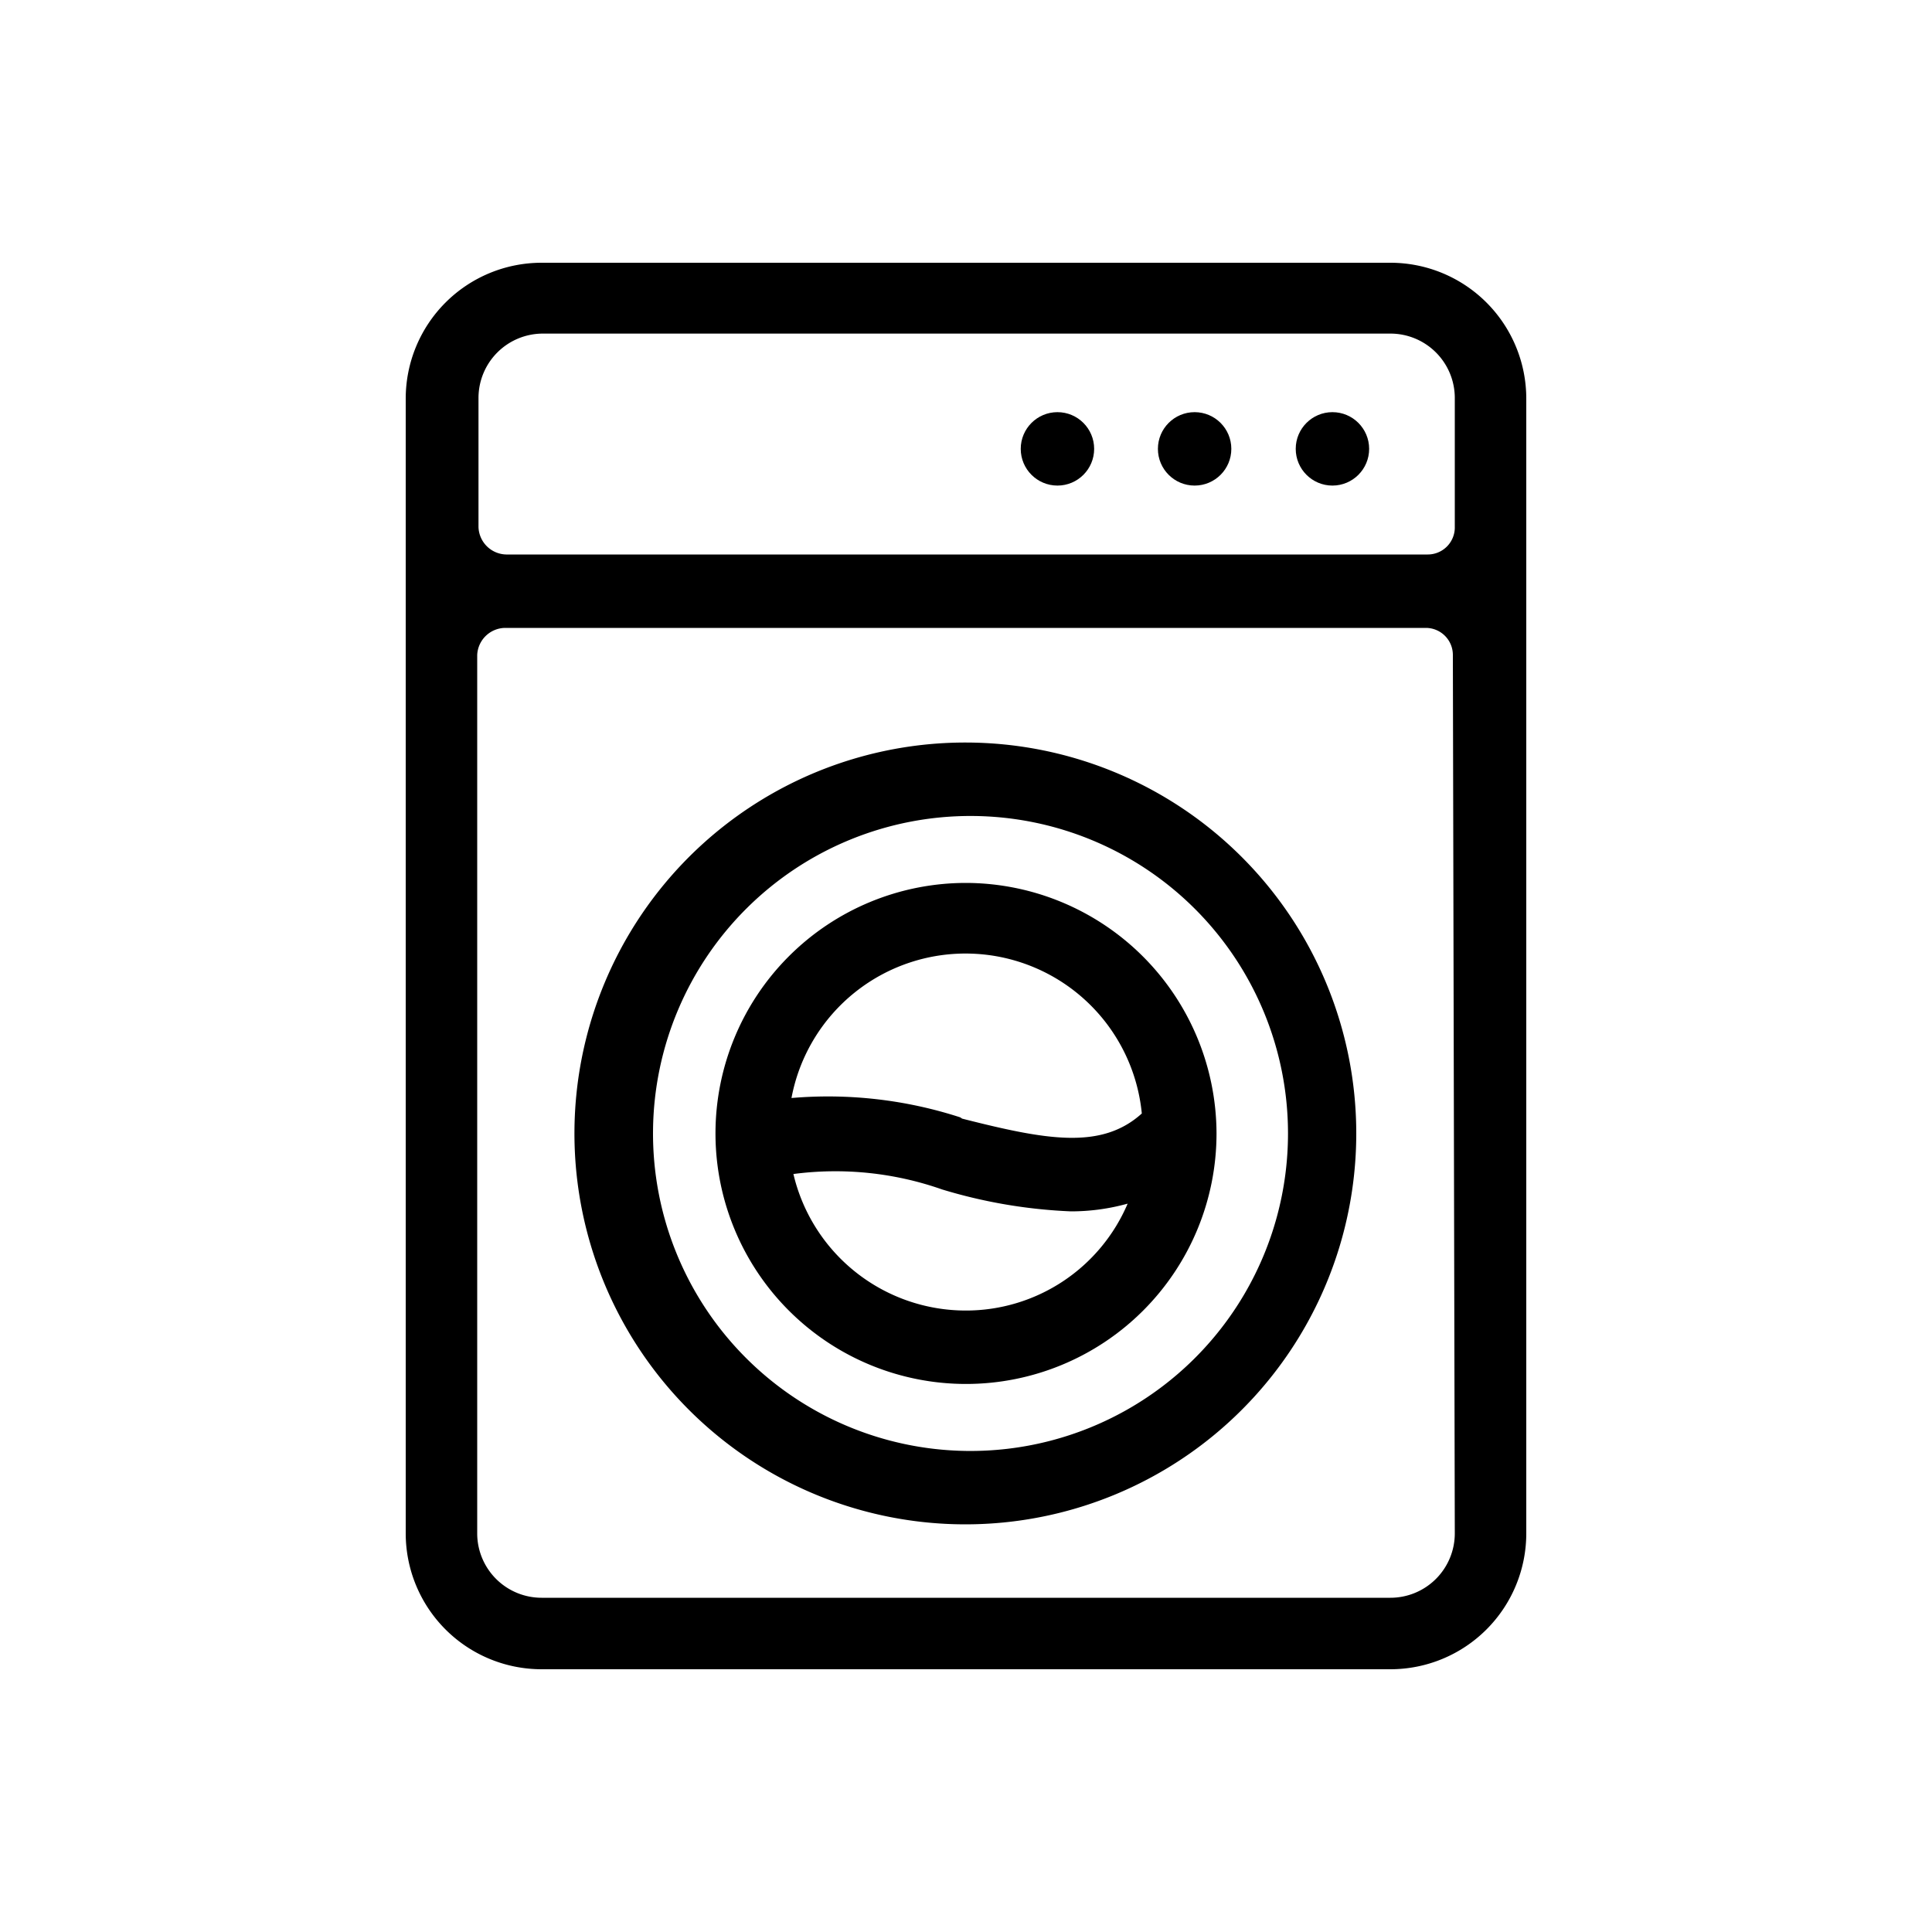 <svg xmlns="http://www.w3.org/2000/svg" viewBox="0 0 30 30">
    <title>coin-operated washers and dryers</title>
    <path d="M21.59,4.08H8.41A2.11,2.11,0,0,0,6.3,6.19V23.81a2.11,2.11,0,0,0,2.11,2.11H21.59a2.11,2.11,0,0,0,2.11-2.11V6.19A2.11,2.11,0,0,0,21.59,4.08Zm1,19.73a1,1,0,0,1-1,1H8.41a1,1,0,0,1-1-1h0V10.17a.44.44,0,0,1,.43-.42H22.14a.42.42,0,0,1,.42.42Zm0-15.63a.42.42,0,0,1-.42.43H7.86a.44.44,0,0,1-.43-.43v-2a1,1,0,0,1,1-1H21.59a1,1,0,0,1,1,1Z"/>
    <path d="M15,11.53a6.07,6.07,0,1,0,6.06,6.07A6.07,6.07,0,0,0,15,11.53Zm0,11A4.93,4.93,0,1,1,20,17.6h0A4.93,4.93,0,0,1,15,22.53Z"/>
    <circle cx="16.42" cy="6.97" r="0.57"/>
    <circle cx="18.55" cy="6.97" r="0.57"/>
    <circle cx="20.69" cy="6.97" r="0.57"/>
    <path d="M15,13.71a3.89,3.89,0,1,0,3.89,3.89A3.9,3.9,0,0,0,15,13.71Zm0,6.64a2.75,2.75,0,0,1-2.68-2.12,5,5,0,0,1,2.31.24,8,8,0,0,0,2,.34,3.28,3.28,0,0,0,.88-.12A2.73,2.73,0,0,1,15,20.35Zm-.09-3a6.65,6.65,0,0,0-2.62-.3,2.75,2.75,0,0,1,5.44.24C17.1,17.86,16.24,17.7,14.94,17.37Z"/>
</svg>

